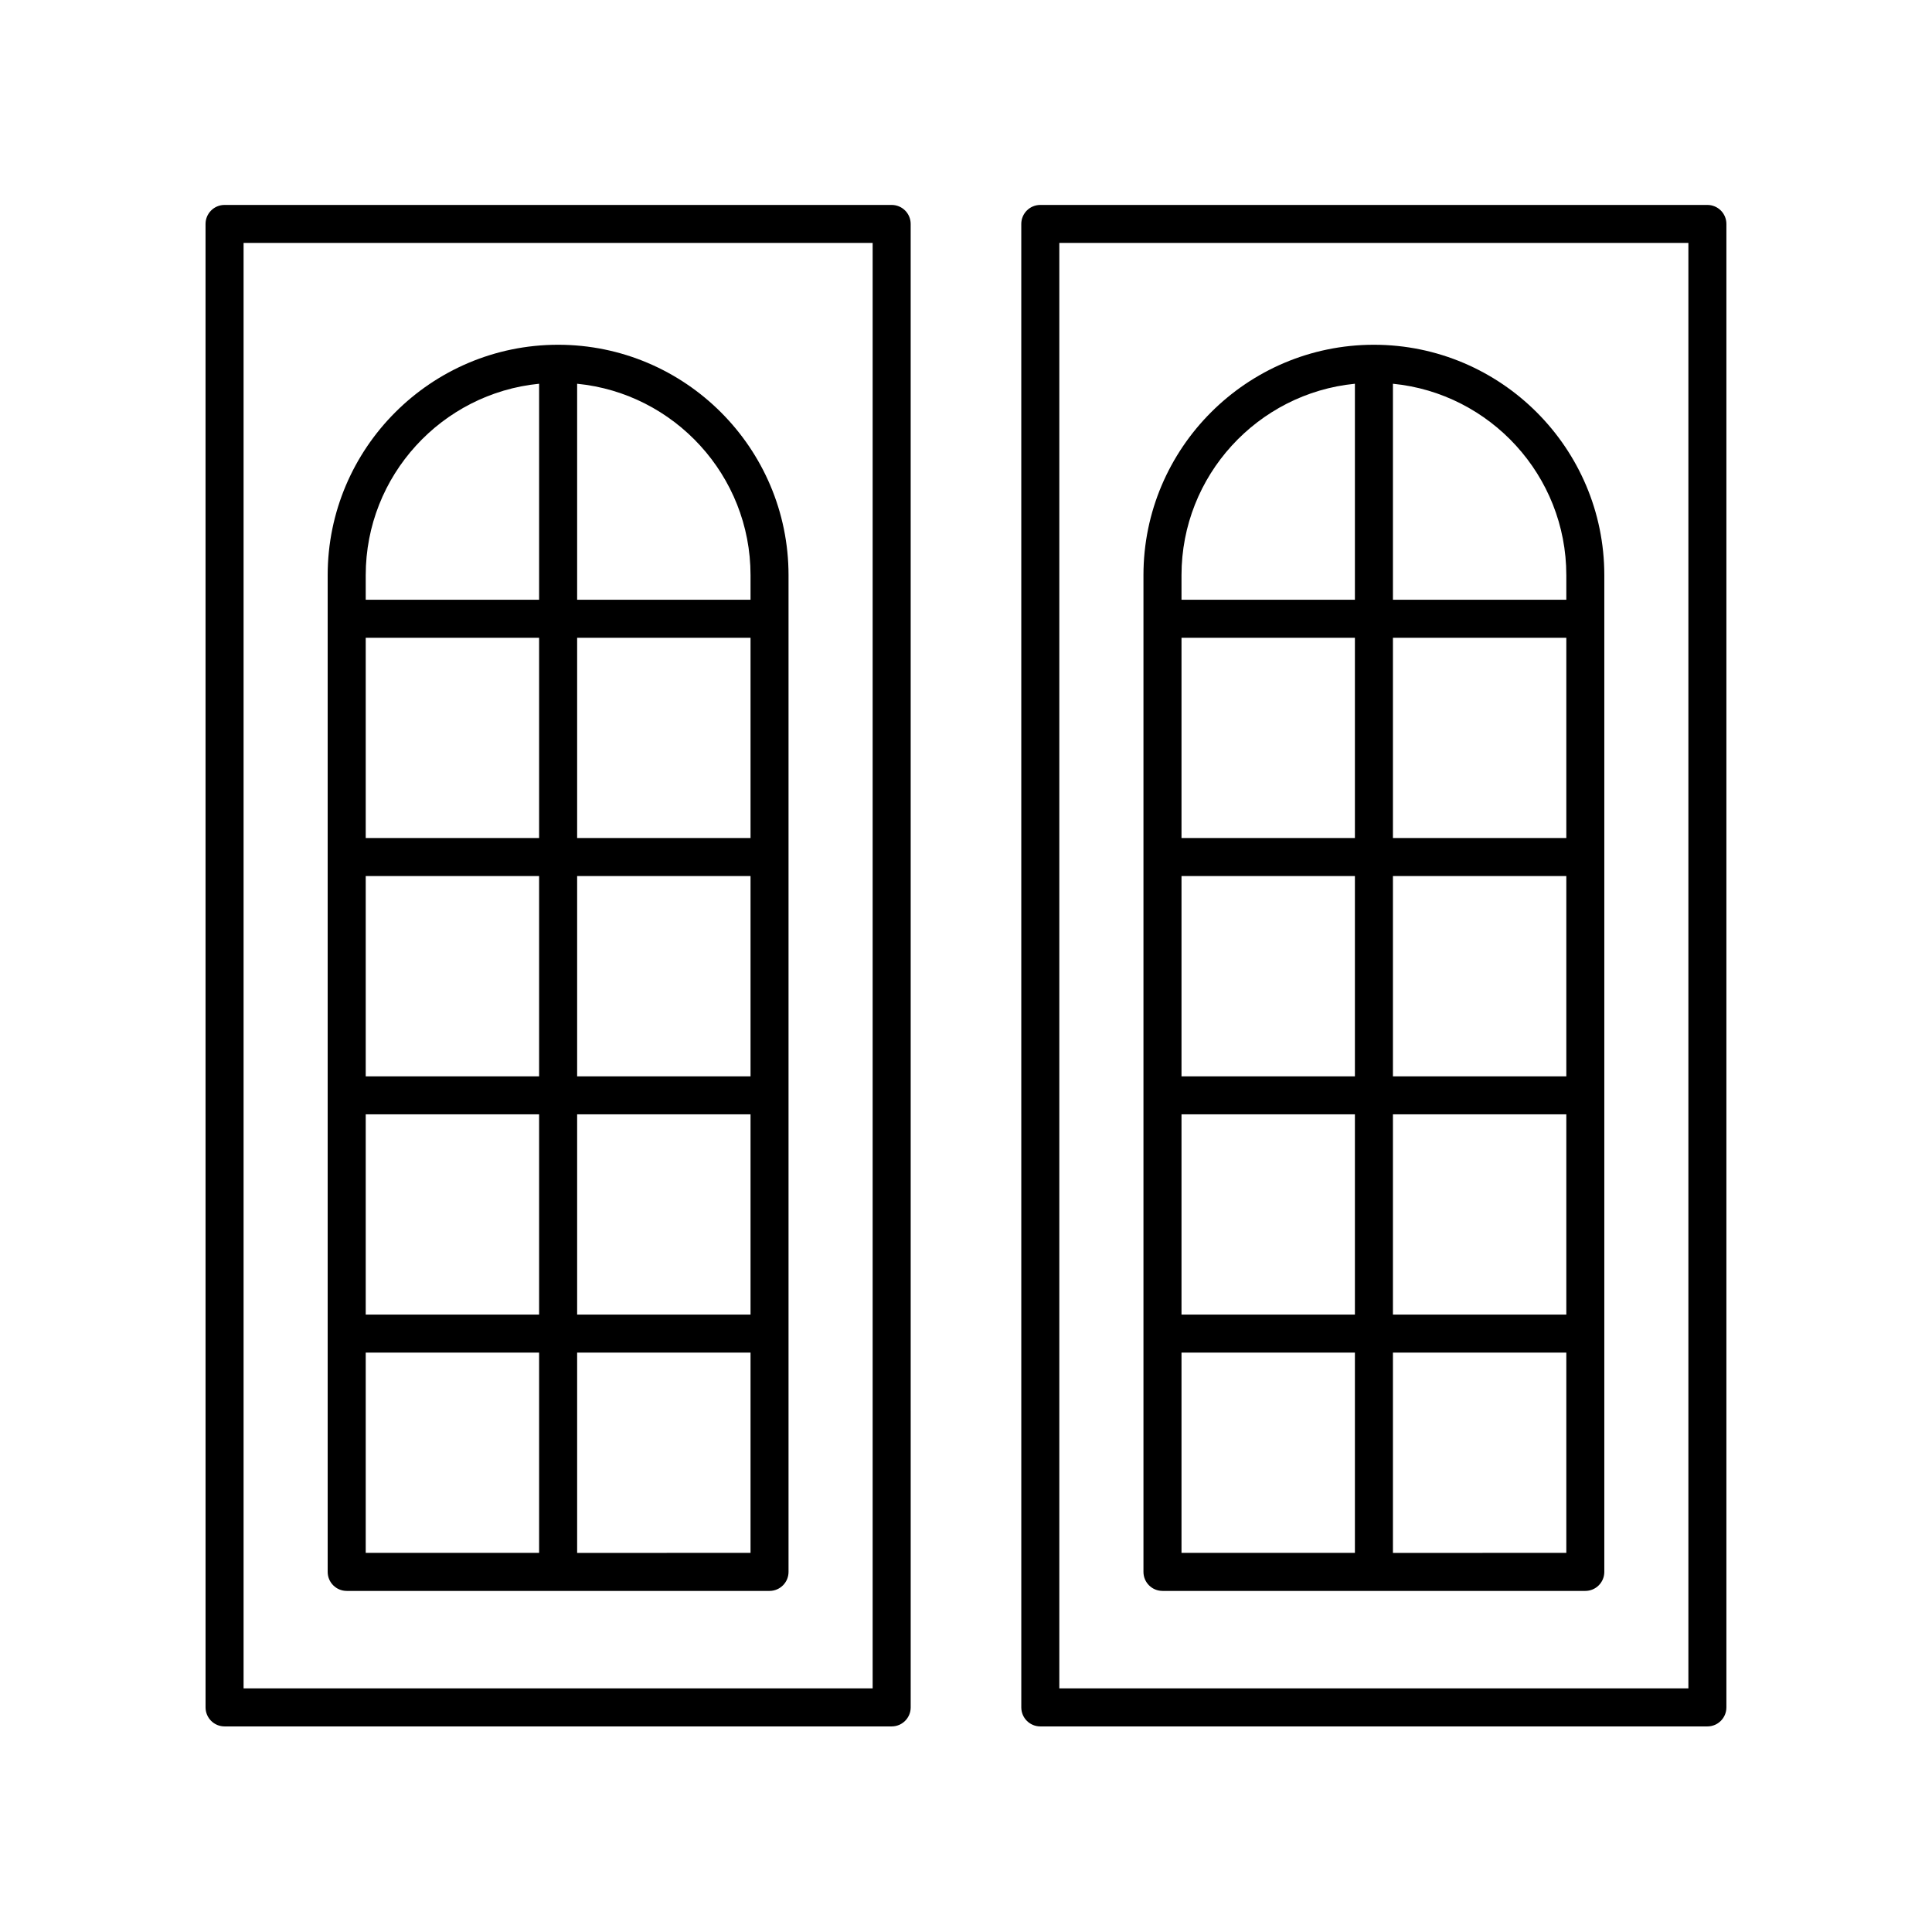 <?xml version="1.0" encoding="UTF-8"?>
<!-- Uploaded to: ICON Repo, www.iconrepo.com, Generator: ICON Repo Mixer Tools -->
<svg fill="#000000" width="800px" height="800px" version="1.1" viewBox="144 144 512 512" xmlns="http://www.w3.org/2000/svg">
 <g>
  <path d="m380.3 198.31h-176.79c-2.781 0-5.039 2.254-5.039 5.039l0.004 393.13c0 2.785 2.254 5.039 5.039 5.039h176.79c2.781 0 5.039-2.254 5.039-5.039l-0.004-393.13c0-2.785-2.258-5.039-5.039-5.039zm-5.039 393.13h-166.71v-383.06h166.71z"/>
  <path d="m235.88 565.61h112.05c2.781 0 5.039-2.254 5.039-5.039v-264.14c0-33.672-27.395-61.066-61.066-61.066s-61.066 27.395-61.066 61.066v264.14c0.004 2.785 2.258 5.035 5.039 5.035zm107.02-136.37h-45.953v-53.074h45.953zm-56.031 0h-45.949v-53.074h45.949zm-45.949 10.074h45.949v53.07h-45.949zm56.027 0h45.953v53.07h-45.953zm45.953-73.223h-45.953v-53.078h45.953zm-56.031 0h-45.949v-53.078h45.949zm-45.949 136.37h45.949v53.07h-45.949zm56.027 53.074v-53.074h45.953v53.07zm45.953-259.1v6.504h-45.953v-57.242c25.758 2.539 45.953 24.32 45.953 50.738zm-56.031-50.738v57.242h-45.949v-6.504c0-26.418 20.195-48.195 45.949-50.738z"/>
  <path d="m596.48 198.31h-176.79c-2.781 0-5.039 2.254-5.039 5.039l0.004 393.13c0 2.785 2.254 5.039 5.039 5.039h176.78c2.781 0 5.039-2.254 5.039-5.039v-393.13c0-2.785-2.258-5.039-5.039-5.039zm-5.039 393.13h-166.71v-383.06h166.71z"/>
  <path d="m452.07 565.61h112.05c2.781 0 5.039-2.254 5.039-5.039v-264.14c0-33.672-27.395-61.066-61.066-61.066s-61.066 27.395-61.066 61.066v264.14c0 2.785 2.254 5.035 5.039 5.035zm107.02-136.37h-45.949v-53.074h45.949zm-56.027 0h-45.953v-53.074h45.953zm-45.953 10.074h45.953v53.07h-45.953zm56.031 0h45.949v53.07h-45.949zm45.949-73.223h-45.949v-53.078h45.949zm-56.027 0h-45.953v-53.078h45.953zm-45.953 136.37h45.953v53.07h-45.953zm56.031 53.074v-53.074h45.949v53.07zm45.949-259.1v6.504h-45.949v-57.242c25.758 2.539 45.949 24.32 45.949 50.738zm-56.027-50.738v57.242h-45.953v-6.504c0-26.418 20.195-48.199 45.953-50.738z"/>
 </g>
</svg>